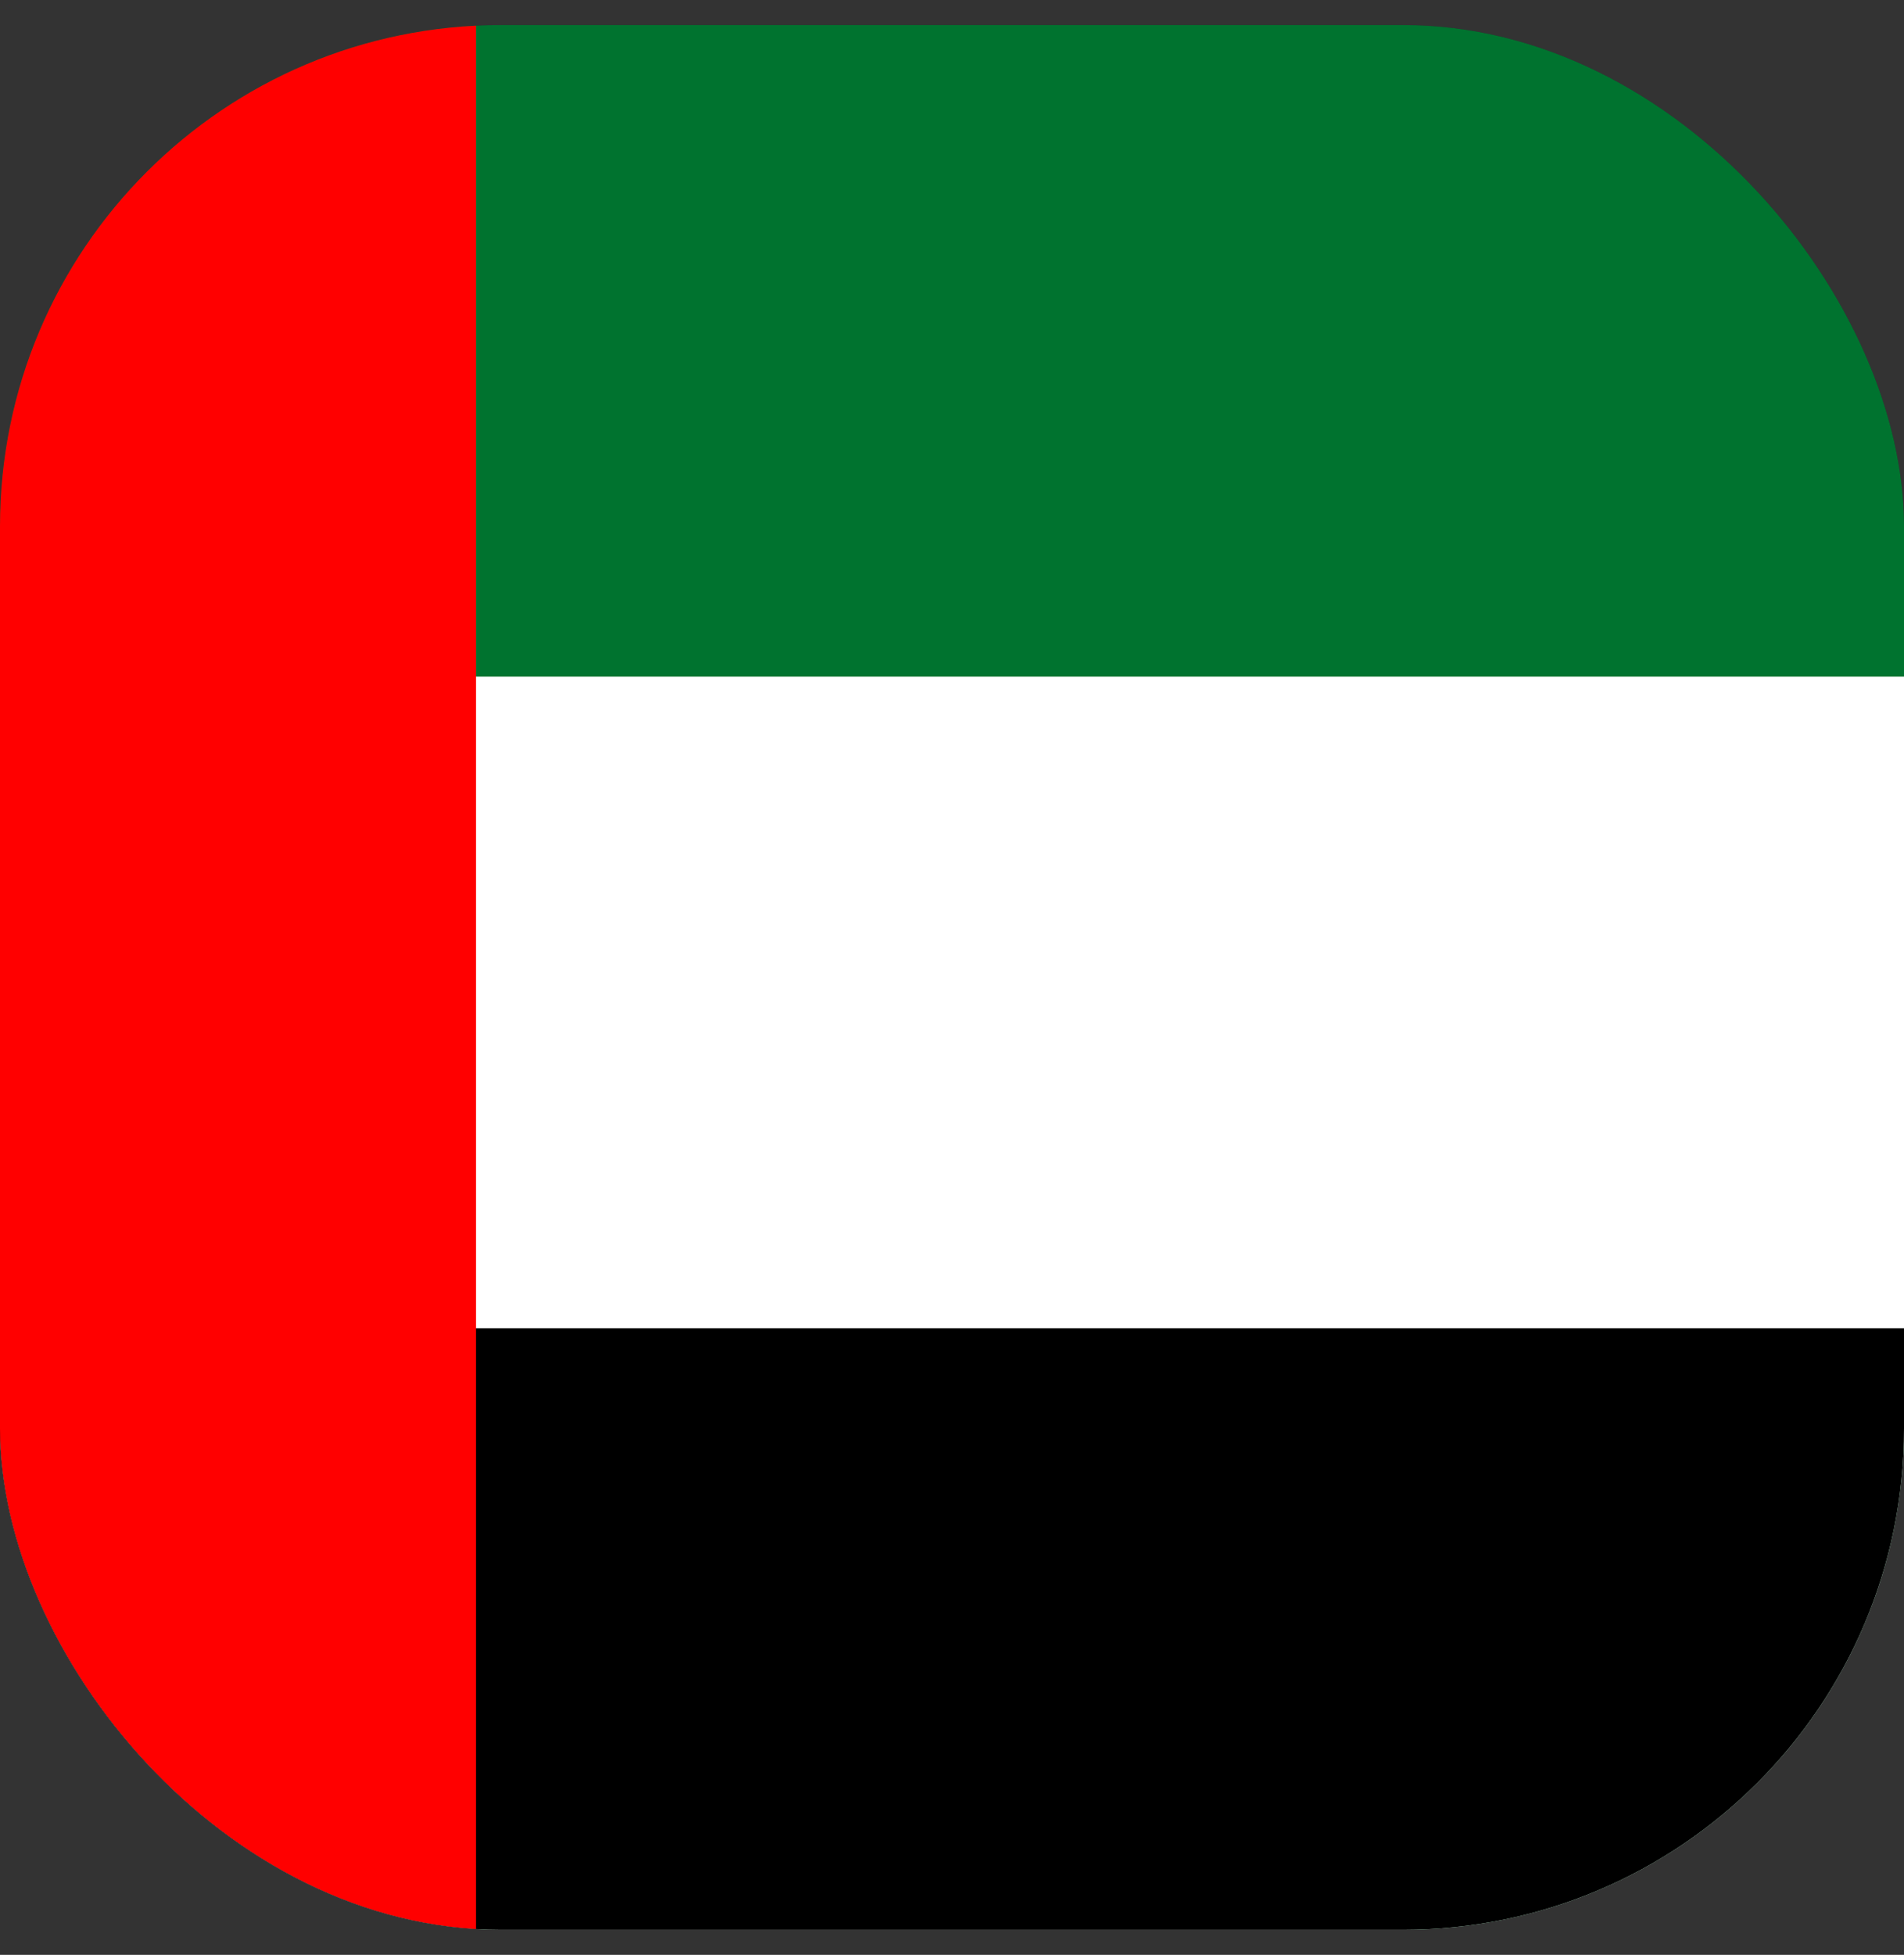 <?xml version="1.0" encoding="UTF-8"?> <svg xmlns="http://www.w3.org/2000/svg" width="38" height="39" viewBox="0 0 38 39" fill="none"><rect x="0" y="0" width="38" height="39" fill="#333333" stroke="none"/><g clip-path="url(#clip0_103_2272)"><rect y="0.5" width="38" height="38" fill="black" fill-opacity="0.2"></rect><g clip-path="url(#clip1_103_2272)"><path d="M58 0.5H-20V39.5H58V0.5Z" fill="#00732F"></path><path d="M58 13.5H-20V39.5H58V13.5Z" fill="white"></path><path d="M58 26.5H-20V39.5H58V26.5Z" fill="black"></path><path d="M9.5 0.5H-10V39.5H9.5V0.5Z" fill="#FF0000"></path></g></g><defs><clipPath id="clip0_103_2272"><rect y="0.5" width="38" height="38" rx="10" fill="white"></rect></clipPath><clipPath id="clip1_103_2272"><rect width="78" height="39" fill="white" transform="translate(-20 0.5)"></rect></clipPath></defs></svg> 